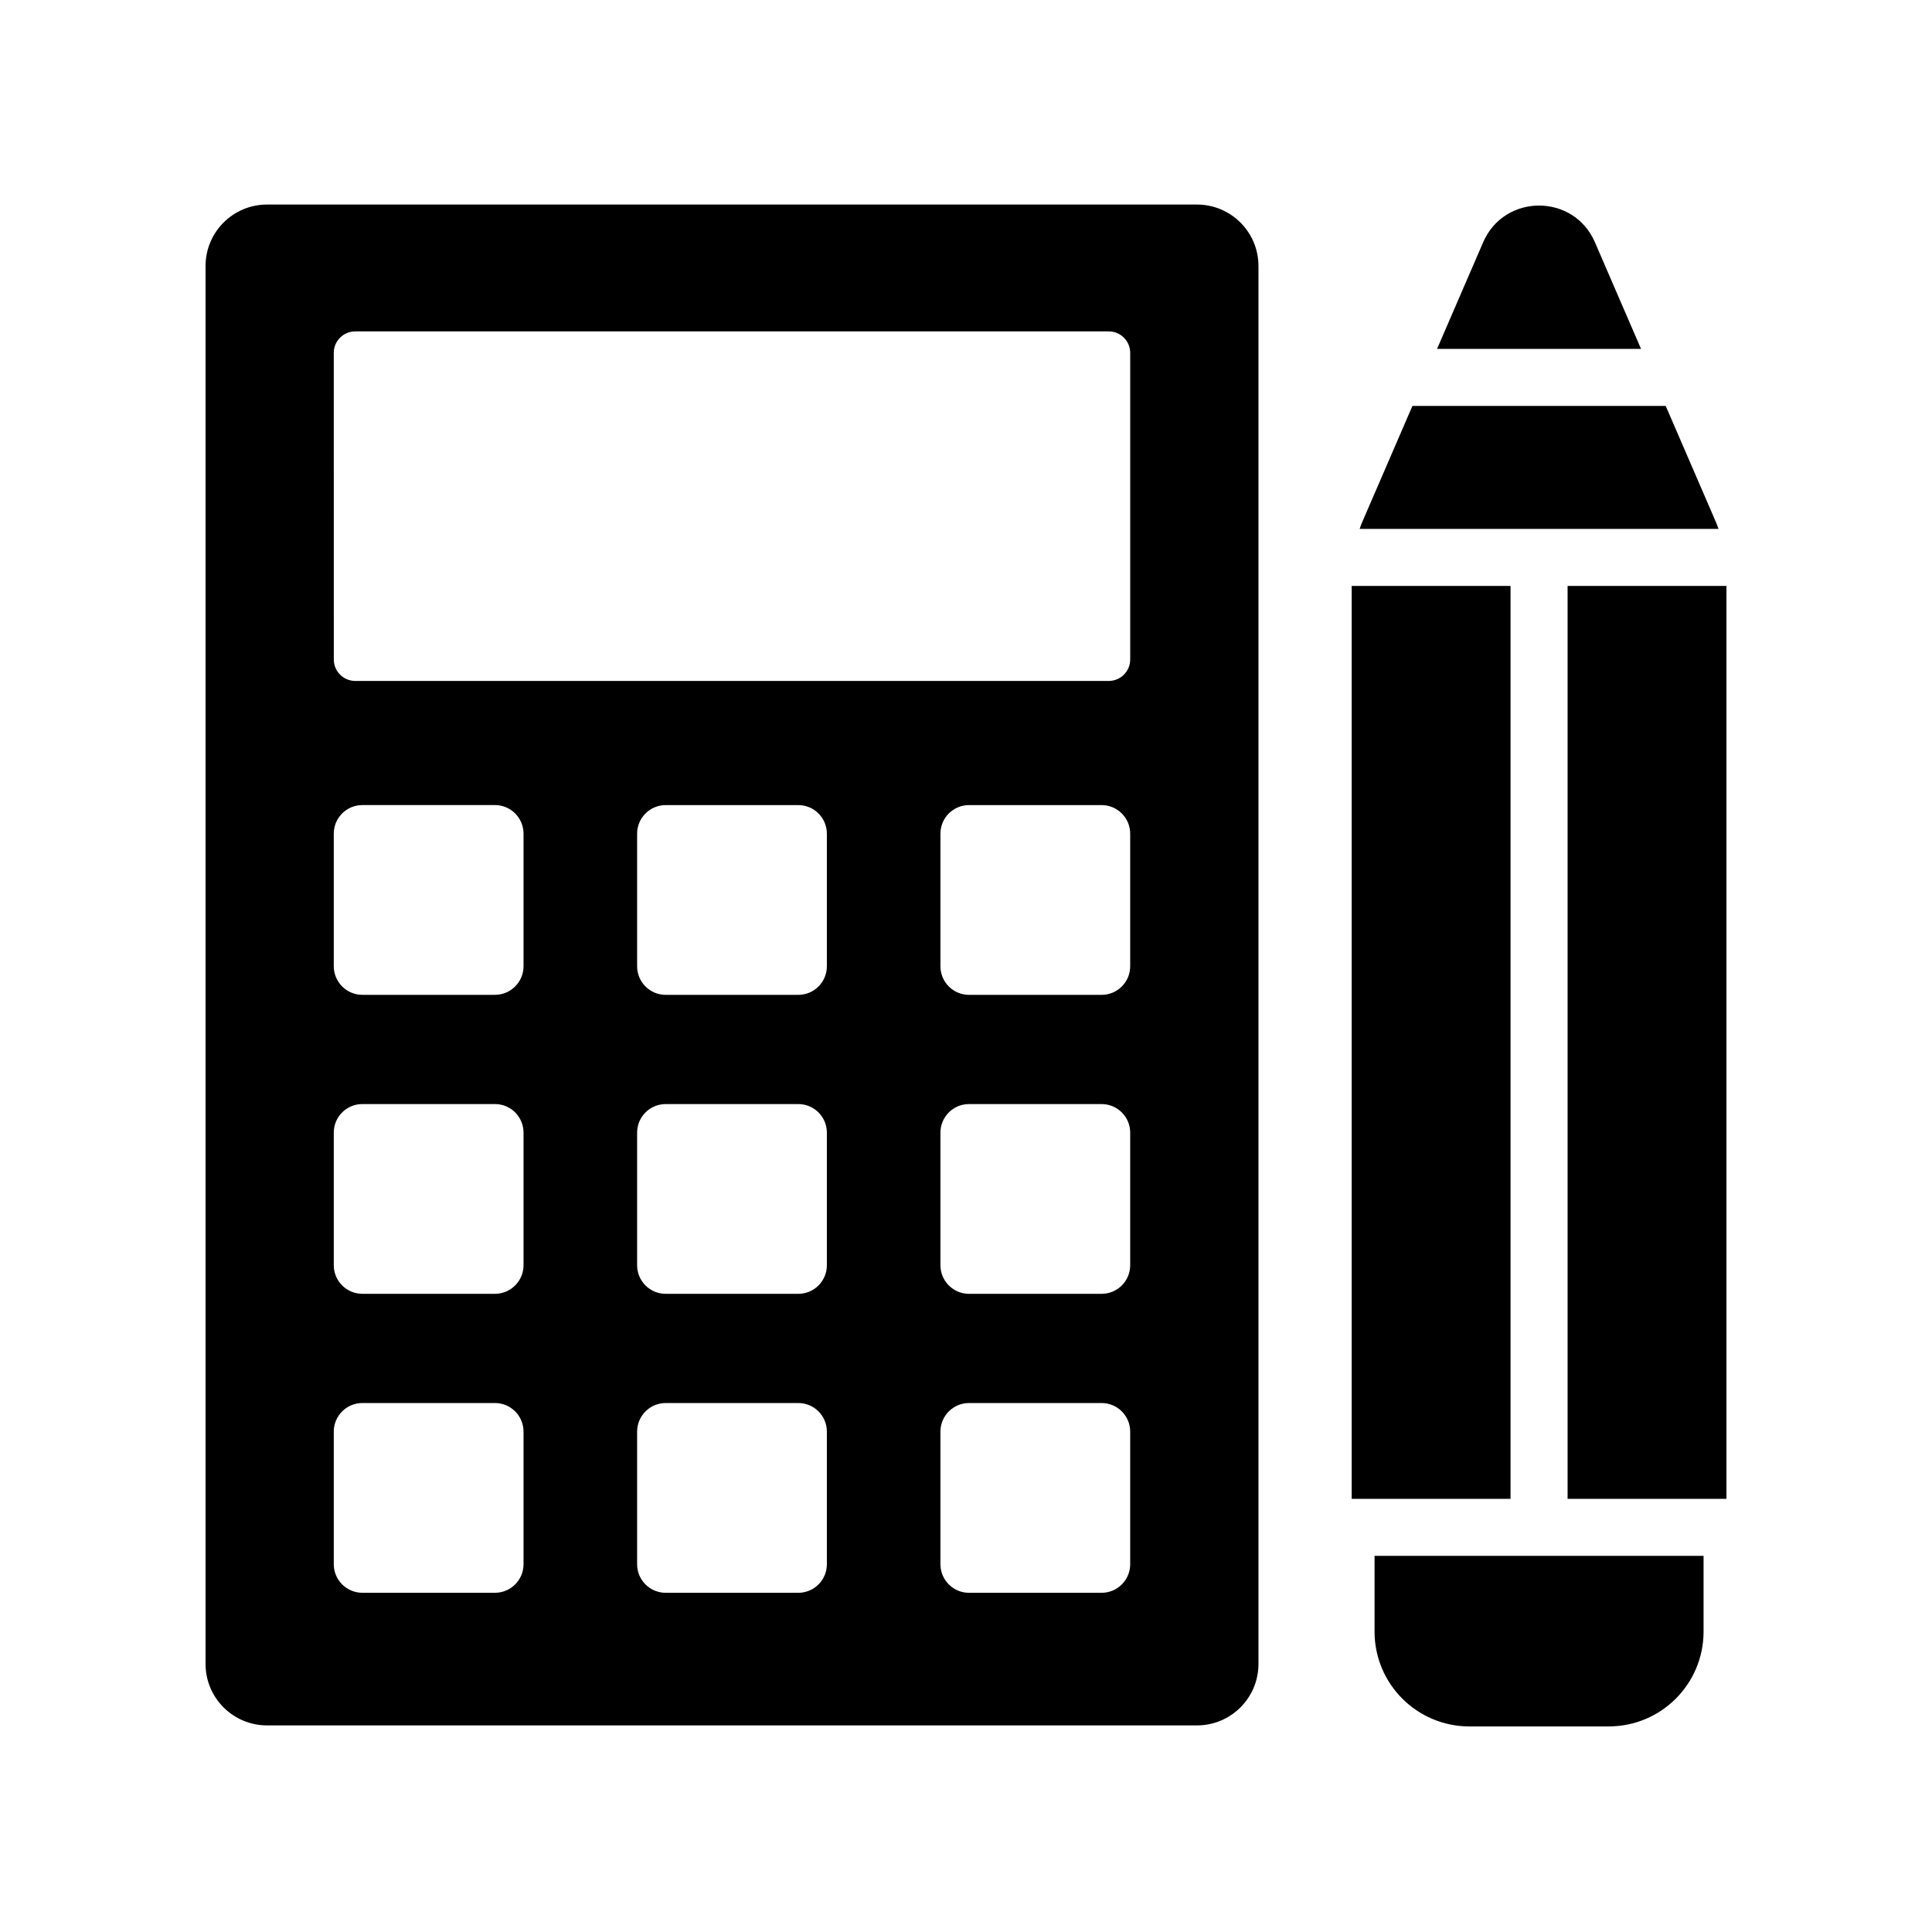 <?xml version="1.0" encoding="UTF-8"?>
<!-- Uploaded to: ICON Repo, www.iconrepo.com, Generator: ICON Repo Mixer Tools -->
<svg fill="#000000" width="800px" height="800px" version="1.1" viewBox="144 144 512 512" xmlns="http://www.w3.org/2000/svg">
 <g>
  <path d="m214.77 601.25h246.44c9 0 16.297-7.297 16.297-16.297v-370.45c0-9-7.297-16.297-16.297-16.297h-246.44c-9.004 0-16.297 7.297-16.297 16.297v370.45c0 9 7.293 16.297 16.297 16.297zm148.36-42.719c0 4.184-3.391 7.578-7.578 7.578h-35.133c-4.184 0-7.578-3.391-7.578-7.578v-35.133c0-4.184 3.391-7.578 7.578-7.578h35.133c4.184 0 7.578 3.391 7.578 7.578zm0-79.23c0 4.184-3.391 7.578-7.578 7.578h-35.133c-4.184 0-7.578-3.391-7.578-7.578v-35.133c0-4.184 3.391-7.578 7.578-7.578h35.133c4.184 0 7.578 3.391 7.578 7.578zm0-79.23c0 4.184-3.391 7.578-7.578 7.578h-35.133c-4.184 0-7.578-3.394-7.578-7.578v-35.133c0-4.184 3.391-7.578 7.578-7.578h35.133c4.184 0 7.578 3.394 7.578 7.578zm80.383 158.46c0 4.184-3.391 7.578-7.578 7.578h-35.133c-4.184 0-7.578-3.391-7.578-7.578v-35.133c0-4.184 3.391-7.578 7.578-7.578h35.133c4.184 0 7.578 3.391 7.578 7.578zm0-79.23c0 4.184-3.391 7.578-7.578 7.578h-35.133c-4.184 0-7.578-3.391-7.578-7.578v-35.133c0-4.184 3.391-7.578 7.578-7.578h35.133c4.184 0 7.578 3.391 7.578 7.578zm0-79.23c0 4.184-3.391 7.578-7.578 7.578h-35.133c-4.184 0-7.578-3.394-7.578-7.578v-35.133c0-4.184 3.391-7.578 7.578-7.578h35.133c4.184 0 7.578 3.394 7.578 7.578zm-211.06-162.56c0-3.137 2.543-5.684 5.68-5.684h199.7c3.137 0 5.684 2.543 5.684 5.684v81.262c0 3.137-2.543 5.684-5.684 5.684h-199.69c-3.137 0-5.68-2.543-5.68-5.684zm0 127.42c0-4.184 3.391-7.578 7.578-7.578h35.133c4.184 0 7.578 3.394 7.578 7.578v35.133c0 4.184-3.391 7.578-7.578 7.578h-35.133c-4.184 0-7.578-3.394-7.578-7.578zm0 79.234c0-4.184 3.391-7.578 7.578-7.578h35.133c4.184 0 7.578 3.391 7.578 7.578v35.133c0 4.184-3.391 7.578-7.578 7.578h-35.133c-4.184 0-7.578-3.391-7.578-7.578zm0 79.23c0-4.184 3.391-7.578 7.578-7.578h35.133c4.184 0 7.578 3.391 7.578 7.578v35.133c0 4.184-3.391 7.578-7.578 7.578h-35.133c-4.184 0-7.578-3.391-7.578-7.578z"/>
  <path d="m508.27 576.39c0 13.879 11.25 25.129 25.129 25.129h36.934c13.875 0 25.129-11.25 25.129-25.129v-20.07h-87.191z"/>
  <path d="m559.43 299.28h42.098v241.93h-42.098z"/>
  <path d="m502.21 299.28h42.098v241.93h-42.098z"/>
  <path d="m598.8 282.5-13.371-30.926h-67.121l-13.371 30.926c-0.234 0.543-0.414 1.105-0.617 1.66h95.105c-0.211-0.555-0.391-1.117-0.625-1.66z"/>
  <path d="m537.05 208.21-12.215 28.25h54.055l-12.215-28.25c-5.609-12.977-24.012-12.977-29.625 0z"/>
 </g>
</svg>